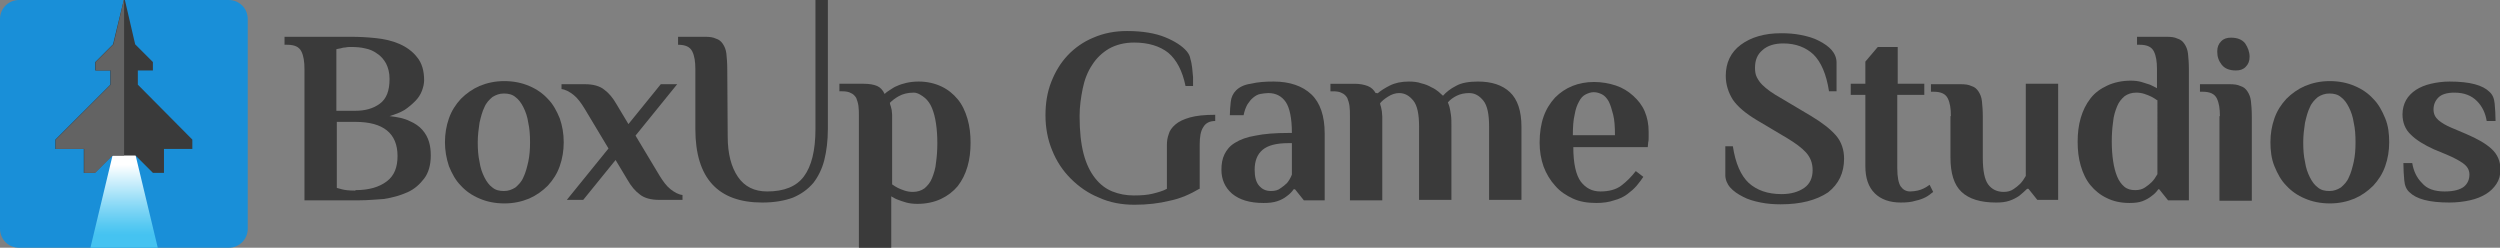 <?xml version="1.0" encoding="utf-8"?>
<!-- Generator: Adobe Illustrator 23.0.1, SVG Export Plug-In . SVG Version: 6.00 Build 0)  -->
<svg version="1.1" id="Layer_1" xmlns="http://www.w3.org/2000/svg" xmlns:xlink="http://www.w3.org/1999/xlink" x="0px" y="0px"
	 viewBox="0 0 564.1 55.9" style="enable-background:new 0 0 564.1 55.9;" xml:space="preserve">
<rect x="0" y="0" width="564.1" height="55.9" fill="#808080" stroke="none"/>
<style type="text/css">
	.st0{fill:#198FD8;}
	.st1{fill:url(#SVGID_1_);}
	.st2{fill:#3A3A3A;}
	.st3{fill:#636363;}
</style>
<g>
	<path class="st0" d="M51.6,55.9H4.3C1.9,55.9,0,54,0,51.6L0,4.3C0,1.9,1.9,0,4.3,0l47.3,0c2.4,0,4.3,1.9,4.3,4.3v47.3
		C55.9,54,54,55.9,51.6,55.9z"/>
	<linearGradient id="SVGID_1_" gradientUnits="userSpaceOnUse" x1="27.965" y1="52.993" x2="27.965" y2="37.175">
		<stop  offset="0" style="stop-color:#45C3F1"/>
		<stop  offset="0.136" style="stop-color:#57C9F2"/>
		<stop  offset="0.409" style="stop-color:#87D8F6"/>
		<stop  offset="0.79" style="stop-color:#D3F1FC"/>
		<stop  offset="1" style="stop-color:#FFFFFF"/>
	</linearGradient>
	<path class="st1" d="M20.4,55.9l6-25h3.2l6,25H20.4z"/>
	<path class="st2" d="M31.1,19.1v-3.2h3.4V14l-4-4l-2.3-9.9c0-0.2-0.3-0.2-0.3,0L25.5,10l-4,4v1.9h3.4v3.2L12.5,31.5v2.1h6.4V39h2.5
		l3.9-3.9H28h2.6l3.9,3.9H37v-5.4h6.4v-2.1L31.1,19.1z"/>
	<path class="st3" d="M28,0v35.1h-2.6L21.5,39h-2.5v-5.4h-6.4v-2.1l12.4-12.4v-3.2h-3.4V14l4-4l2.3-9.8v0C27.8,0.1,27.9,0,28,0L28,0
		z"/>
</g>
<path class="st2" d="M68.7,15.6c0-1.7-0.2-3-0.7-4c-0.5-1-1.5-1.5-3.2-1.5h-0.6V8.3h15.1c1.7,0,3.6,0.1,5.5,0.3
	c1.9,0.2,3.7,0.6,5.3,1.3c1.6,0.7,3,1.7,4,3c1.1,1.3,1.6,3.1,1.6,5.2c0,0.8-0.2,1.6-0.5,2.4c-0.3,0.8-0.8,1.6-1.5,2.3
	c-0.7,0.7-1.5,1.4-2.4,2c-1,0.6-2.1,1-3.4,1.4c1.8,0.2,3.3,0.5,4.5,1.1c1.2,0.5,2.2,1.2,2.9,2c0.7,0.8,1.2,1.7,1.5,2.7
	c0.3,1,0.4,2,0.4,3.1c0,2.1-0.5,3.9-1.5,5.2c-1,1.3-2.2,2.4-3.8,3.1c-1.6,0.7-3.3,1.2-5.3,1.5C85,45,83,45.2,81,45.2H68.7V15.6z
	 M79.3,10.6c-0.4,0-0.9,0-1.3,0.1c-0.4,0-0.8,0.1-1.1,0.2c-0.4,0.1-0.7,0.1-1,0.2V25h4.2c2.3,0,4.1-0.5,5.6-1.6
	c1.5-1.1,2.2-2.9,2.2-5.6c0-1.4-0.3-2.5-0.8-3.5c-0.5-0.9-1.2-1.7-2-2.2c-0.8-0.6-1.7-1-2.8-1.2C81.5,10.7,80.4,10.6,79.3,10.6z
	 M80.2,42.9c3.1,0,5.4-0.7,7.1-2s2.4-3.2,2.4-5.7c0-5.1-3.2-7.7-9.5-7.7H76v14.9c0.3,0.1,0.7,0.2,1.1,0.3c0.7,0.2,1.7,0.3,2.8,0.3
	H80.2z"/>
<path class="st2" d="M100.4,32.1c0-1.9,0.3-3.7,0.9-5.4c0.6-1.7,1.5-3.1,2.7-4.4c1.2-1.2,2.6-2.2,4.2-2.9c1.7-0.7,3.5-1.1,5.6-1.1
	c2.1,0,4,0.4,5.6,1.1c1.7,0.7,3.1,1.7,4.2,2.9c1.2,1.2,2,2.7,2.7,4.4c0.6,1.7,0.9,3.5,0.9,5.4c0,1.9-0.3,3.7-0.9,5.4
	c-0.6,1.7-1.5,3.1-2.7,4.4c-1.2,1.2-2.6,2.2-4.2,2.9c-1.7,0.7-3.5,1.1-5.6,1.1c-2.1,0-4-0.4-5.6-1.1c-1.7-0.7-3.1-1.7-4.2-2.9
	c-1.2-1.2-2-2.7-2.7-4.4C100.7,35.7,100.4,33.9,100.4,32.1z M119.6,32.1c0-1.6-0.1-3.1-0.4-4.4c-0.2-1.4-0.6-2.5-1.1-3.5
	c-0.5-1-1.1-1.8-1.8-2.3c-0.7-0.6-1.6-0.8-2.6-0.8c-1,0-1.8,0.3-2.6,0.8c-0.7,0.6-1.4,1.3-1.8,2.3c-0.5,1-0.8,2.2-1.1,3.5
	c-0.2,1.4-0.4,2.8-0.4,4.4c0,1.6,0.1,3.1,0.4,4.4c0.2,1.4,0.6,2.5,1.1,3.5c0.5,1,1.1,1.8,1.8,2.3c0.7,0.6,1.6,0.8,2.6,0.8
	c1,0,1.8-0.3,2.6-0.8c0.7-0.6,1.4-1.3,1.8-2.3c0.5-1,0.8-2.2,1.1-3.5C119.5,35.1,119.6,33.7,119.6,32.1z"/>
<path class="st2" d="M137.3,33.5l-5.4-9c-0.8-1.3-1.6-2.4-2.5-3.1c-0.9-0.7-1.8-1.2-2.7-1.3v-1.1h5.3c1.8,0,3.3,0.4,4.3,1.2
	c1.1,0.8,2,1.9,2.8,3.3l2.7,4.5l7.3-9h3.7l-9.4,11.6l5.4,9c0.8,1.3,1.6,2.4,2.5,3.1c0.9,0.7,1.8,1.2,2.7,1.3v1.1h-5.3
	c-1.8,0-3.3-0.4-4.3-1.2c-1.1-0.8-2-1.9-2.8-3.3l-2.7-4.5l-7.3,9h-3.7L137.3,33.5z"/>
<path class="st2" d="M164.2,30.8c0,3.9,0.8,6.9,2.3,9.1c1.5,2.2,3.7,3.3,6.6,3.3c3.8,0,6.6-1.1,8.3-3.4c1.7-2.3,2.6-5.8,2.6-10.7V0
	h2.8v29.1c0,2.6-0.3,5-0.8,7c-0.5,2-1.4,3.8-2.5,5.2c-1.2,1.4-2.7,2.5-4.6,3.3c-1.9,0.7-4.2,1.1-6.9,1.1c-10,0-15.1-5.5-15.1-16.6
	V15.6c0-1.7-0.2-3-0.7-4c-0.5-1-1.5-1.5-3.2-1.5V8.3h6.1c1,0,1.8,0.1,2.4,0.4c0.7,0.2,1.2,0.6,1.6,1.2c0.4,0.6,0.7,1.3,0.8,2.2
	c0.1,0.9,0.2,2.1,0.2,3.5L164.2,30.8z"/>
<path class="st2" d="M207.3,18.4c1.9,0,3.6,0.4,5.1,1.1c1.5,0.7,2.7,1.7,3.7,2.9c1,1.2,1.7,2.7,2.2,4.4c0.5,1.7,0.7,3.5,0.7,5.4
	c0,1.9-0.2,3.7-0.7,5.4c-0.5,1.7-1.2,3.1-2.2,4.4c-1,1.2-2.3,2.2-3.8,2.9c-1.5,0.7-3.3,1.1-5.3,1.1c-0.9,0-1.8-0.1-2.5-0.3
	c-0.7-0.2-1.3-0.4-1.8-0.6c-0.6-0.2-1.1-0.5-1.6-0.8v11.9h-7.3V26.2c0-0.8,0-1.6-0.1-2.3c-0.1-0.7-0.3-1.3-0.5-1.8
	c-0.3-0.5-0.7-0.9-1.2-1.1c-0.5-0.3-1.2-0.4-2-0.4h-0.6v-1.7h5.5c1.3,0,2.3,0.2,3,0.5c0.7,0.3,1.3,0.9,1.7,1.8
	c0.3-0.3,0.7-0.6,1.2-0.9c0.5-0.3,1-0.7,1.6-0.9c0.6-0.3,1.3-0.5,2.1-0.7C205.4,18.5,206.3,18.4,207.3,18.4z M206.2,20.9
	c-1.4,0-2.5,0.3-3.4,0.8c-0.9,0.5-1.5,1-2,1.5c0,0.3,0.1,0.5,0.2,0.8c0.1,0.3,0.1,0.5,0.2,0.8c0,0.3,0.1,0.7,0.1,1.1v15.7
	c0.4,0.3,0.9,0.6,1.3,0.8c0.4,0.2,0.9,0.4,1.5,0.6c0.6,0.2,1.2,0.3,1.9,0.3c1,0,1.9-0.3,2.6-0.8c0.7-0.6,1.3-1.3,1.7-2.3
	c0.4-1,0.8-2.2,0.9-3.5c0.2-1.4,0.3-2.8,0.3-4.4c0-1.6-0.1-3.1-0.3-4.4c-0.2-1.4-0.5-2.5-0.9-3.5c-0.4-1-1-1.8-1.6-2.3
	S207.1,20.9,206.2,20.9z"/>
<path class="st2" d="M270.8,42.5c-2.2,1.3-4.4,2.3-6.9,2.8c-2.4,0.6-5.1,0.9-7.9,0.9c-2.9,0-5.6-0.5-8-1.6c-2.5-1-4.6-2.5-6.4-4.3
	c-1.8-1.8-3.2-3.9-4.2-6.4c-1-2.4-1.5-5.1-1.5-7.9c0-2.7,0.4-5.2,1.3-7.5c0.9-2.3,2.1-4.3,3.7-6c1.6-1.7,3.6-3.1,5.8-4
	c2.3-1,4.8-1.5,7.6-1.5c3.5,0,6.4,0.5,8.6,1.4c2.2,0.9,3.9,2,4.9,3.2c0.4,0.5,0.7,1,0.8,1.7c0.2,0.6,0.3,1.3,0.4,2
	c0.1,0.7,0.1,1.4,0.2,2.1c0,0.7,0,1.4,0,2h-1.7c-0.7-3.4-2-5.9-3.9-7.5c-1.9-1.5-4.5-2.3-7.7-2.3c-2.2,0-4.1,0.5-5.7,1.4
	c-1.5,0.9-2.8,2.1-3.8,3.7c-1,1.5-1.7,3.3-2.1,5.3s-0.7,4-0.7,6.2c0,3.4,0.3,6.2,0.9,8.5c0.6,2.3,1.5,4.1,2.6,5.5
	c1.1,1.4,2.4,2.4,3.9,3c1.5,0.6,3.1,0.9,4.8,0.9c1.7,0,3.1-0.1,4.3-0.4c1.2-0.3,2.3-0.6,3.2-1.1v-9.9c0-0.8,0.1-1.6,0.4-2.4
	c0.2-0.8,0.7-1.5,1.5-2.2c0.8-0.7,1.9-1.2,3.3-1.6c1.4-0.4,3.3-0.6,5.7-0.6v1.4c-1.3,0-2.2,0.5-2.7,1.4c-0.6,0.9-0.8,2.2-0.8,3.9
	V42.5z"/>
<path class="st2" d="M287.4,18.4c3.6,0,6.5,1,8.5,2.9c2,1.9,3,4.9,3,8.8v15.1h-4.7l-2-2.5h-0.3c-0.4,0.6-0.9,1.1-1.6,1.6
	c-0.5,0.4-1.2,0.8-2.1,1.1c-0.9,0.3-1.9,0.4-3.1,0.4c-3.1,0-5.4-0.7-7.1-2.1c-1.6-1.4-2.4-3.2-2.4-5.4c0-1.3,0.2-2.5,0.7-3.5
	s1.2-1.9,2.4-2.6c1.1-0.7,2.7-1.3,4.6-1.6c1.9-0.4,4.4-0.6,7.4-0.6h0.8c0-3.3-0.5-5.7-1.4-7c-0.9-1.3-2.2-2-3.9-2
	c-0.6,0-1.2,0.1-1.8,0.2c-0.6,0.1-1.1,0.4-1.6,0.8c-0.5,0.4-0.9,0.9-1.3,1.5c-0.4,0.7-0.7,1.5-0.9,2.5h-3.1c0-1,0.1-2,0.2-3
	c0.1-1,0.5-1.9,1.2-2.6c0.7-0.7,1.8-1.3,3.3-1.5C283.9,18.5,285.5,18.4,287.4,18.4z M291.5,32.3h-0.8c-2.7,0-4.6,0.5-5.8,1.5
	c-1.2,1-1.8,2.5-1.8,4.5c0,1.6,0.3,2.8,1,3.6c0.7,0.8,1.5,1.2,2.7,1.2c0.9,0,1.6-0.2,2.1-0.6c0.6-0.4,1.1-0.8,1.5-1.2
	c0.4-0.5,0.8-1.1,1.1-1.9V32.3z"/>
<path class="st2" d="M310.8,21.1c0.7-0.6,1.6-1.2,2.8-1.8c1.2-0.6,2.6-0.9,4.3-0.9c1,0,2,0.1,2.8,0.4c0.9,0.2,1.6,0.5,2.3,0.9
	c0.7,0.3,1.2,0.7,1.6,1c0.4,0.4,0.8,0.7,1,0.9c0.7-0.8,1.7-1.6,2.9-2.2c1.2-0.7,2.9-1,5-1c3.1,0,5.5,0.8,7.2,2.4s2.6,4.2,2.6,7.8
	v16.5H336V28.5c0-2.7-0.4-4.7-1.3-5.8c-0.9-1.1-1.9-1.7-3.2-1.7c-1,0-2,0.2-2.8,0.6c-0.8,0.4-1.5,0.9-2,1.5c0.1,0.3,0.3,0.7,0.4,1.2
	c0.1,0.4,0.2,1,0.3,1.7c0.1,0.7,0.1,1.5,0.1,2.5v16.6h-7.3V28.5c0-2.7-0.4-4.7-1.3-5.8c-0.9-1.1-1.9-1.7-3.2-1.7
	c-0.9,0-1.7,0.3-2.5,0.8c-0.8,0.5-1.4,1-1.8,1.5c0,0.2,0.1,0.5,0.2,0.8c0.1,0.3,0.1,0.6,0.2,1c0,0.4,0.1,0.8,0.1,1.2v18.9h-7.3v-19
	c0-0.8,0-1.6-0.1-2.3c-0.1-0.7-0.3-1.3-0.5-1.8c-0.3-0.5-0.7-0.9-1.2-1.1c-0.5-0.3-1.2-0.4-2-0.4h-0.6v-1.7h5.5
	c1.1,0,2.1,0.2,2.9,0.5c0.8,0.3,1.4,0.9,1.8,1.6H310.8z"/>
<path class="st2" d="M361.1,43.2c1.9,0,3.5-0.4,4.7-1.3c1.2-0.9,2.3-2,3.3-3.3l1.7,1.3c-0.4,0.6-0.9,1.3-1.5,2
	c-0.6,0.7-1.3,1.3-2.1,1.9c-0.8,0.6-1.8,1.1-3,1.4c-1.1,0.4-2.5,0.6-4,0.6c-2,0-3.8-0.3-5.3-1s-2.9-1.6-4-2.9
	c-1.1-1.2-2-2.7-2.6-4.3c-0.6-1.7-0.9-3.5-0.9-5.4c0-2.2,0.3-4.2,0.9-5.9c0.6-1.7,1.5-3.1,2.6-4.3c1.1-1.1,2.4-2,3.9-2.6
	c1.5-0.6,3.1-0.9,4.9-0.9c1.7,0,3.4,0.3,4.9,0.8c1.5,0.5,2.8,1.3,3.9,2.3c1.1,1,2,2.1,2.6,3.5c0.6,1.4,0.9,2.9,0.9,4.6
	c0,0.4,0,0.8,0,1.3c0,0.4,0,0.8-0.1,1.1c0,0.4-0.1,0.8-0.1,1.1h-16.8c0,3.7,0.6,6.3,1.7,7.8C357.8,42.4,359.2,43.2,361.1,43.2z
	 M364.4,30.5c0-1.9-0.1-3.4-0.4-4.6s-0.6-2.2-1-3c-0.4-0.7-0.9-1.3-1.5-1.6c-0.6-0.3-1.2-0.5-1.9-0.5c-0.6,0-1.2,0.2-1.8,0.5
	s-1.1,0.8-1.5,1.6c-0.4,0.7-0.8,1.7-1,3c-0.3,1.2-0.4,2.8-0.4,4.6H364.4z"/>
<path class="st2" d="M401.8,46.1c-1.5,0-3-0.1-4.5-0.4c-1.5-0.3-2.9-0.7-4-1.3c-1.2-0.6-2.2-1.3-2.9-2.1c-0.7-0.8-1.1-1.8-1.1-2.8
	v-6.5h1.7c0.6,3.9,1.8,6.6,3.6,8.3c1.8,1.6,4.2,2.5,7.4,2.5c2.1,0,3.8-0.5,5.1-1.4c1.3-0.9,1.9-2.3,1.9-4c0-1.6-0.5-2.9-1.5-4
	c-1-1.1-2.4-2.1-4.2-3.2l-6.9-4.1c-2.5-1.5-4.3-3-5.4-4.6c-1-1.6-1.6-3.4-1.6-5.4c0-2.9,1.1-5.3,3.4-7c2.3-1.7,5.3-2.6,9.1-2.6
	c1.5,0,3,0.1,4.5,0.4c1.5,0.3,2.9,0.7,4,1.3c1.2,0.6,2.2,1.3,2.9,2.1c0.7,0.8,1.1,1.8,1.1,2.8v6.5h-1.7c-0.6-3.9-1.8-6.6-3.5-8.3
	c-1.7-1.6-4-2.5-6.8-2.5c-2,0-3.6,0.5-4.7,1.5c-1.2,1-1.7,2.3-1.7,4c0,0.8,0.1,1.5,0.4,2.1s0.7,1.2,1.2,1.7c0.5,0.5,1.1,1,1.8,1.5
	s1.5,1,2.4,1.5l6.9,4.1c2.5,1.5,4.4,3,5.6,4.4c1.2,1.4,1.8,3.2,1.8,5.2c0,3.2-1.2,5.7-3.6,7.6C409.8,45.2,406.3,46.1,401.8,46.1z"/>
<path class="st2" d="M428.1,18.9h6.1v2.5h-6.1v16.5c0,2.1,0.3,3.5,0.8,4.2c0.5,0.7,1.2,1.1,2.1,1.1c0.6,0,1.2-0.1,1.7-0.2
	c0.5-0.1,1-0.3,1.4-0.5c0.4-0.2,0.9-0.5,1.3-0.8l0.8,1.6c-0.5,0.4-1.1,0.9-1.7,1.2c-0.6,0.3-1.3,0.6-2.3,0.8c-0.9,0.3-2,0.4-3.3,0.4
	c-2.5,0-4.5-0.7-5.9-2.1c-1.4-1.4-2.1-3.4-2.1-6.1V21.4h-3.3v-2.5h3.3v-5l2.8-3.3h4.5V18.9z"/>
<path class="st2" d="M440.2,26.2c0-1.7-0.2-3-0.7-4c-0.5-1-1.5-1.5-3.2-1.5h-0.6v-1.7h6.7c1,0,1.8,0.1,2.4,0.4
	c0.7,0.2,1.2,0.6,1.6,1.2c0.4,0.6,0.7,1.3,0.8,2.2c0.1,0.9,0.2,2.1,0.2,3.5v9.3c0,2.9,0.4,4.9,1.2,6c0.8,1.1,2,1.7,3.5,1.7
	c0.9,0,1.6-0.2,2.2-0.6c0.6-0.4,1.1-0.8,1.5-1.2c0.5-0.5,0.9-1.1,1.3-1.8V18.9h7.3v26.2h-4.7l-2-2.5h-0.3c-0.6,0.6-1.2,1.1-1.8,1.6
	c-0.6,0.4-1.3,0.8-2.2,1.1c-0.9,0.3-1.8,0.4-3,0.4c-3.5,0-6.1-0.8-7.8-2.4c-1.7-1.6-2.5-4.2-2.5-7.8V26.2z"/>
<path class="st2" d="M486.7,15.6c0-1.7-0.2-3-0.7-4c-0.5-1-1.5-1.5-3.2-1.5h-0.6V8.3h6.7c1,0,1.8,0.1,2.4,0.4
	c0.7,0.2,1.2,0.6,1.6,1.2c0.4,0.6,0.7,1.3,0.8,2.2c0.1,0.9,0.2,2.1,0.2,3.5v29.6h-4.7l-2-2.5H487c-0.4,0.6-0.9,1.1-1.6,1.6
	c-0.5,0.4-1.2,0.8-2,1.1c-0.8,0.3-1.8,0.4-2.9,0.4c-2,0-3.7-0.4-5.1-1.1c-1.5-0.7-2.7-1.7-3.7-2.9c-1-1.2-1.7-2.7-2.2-4.4
	s-0.7-3.5-0.7-5.4c0-1.9,0.2-3.7,0.7-5.4s1.2-3.1,2.2-4.4s2.3-2.2,3.8-2.9c1.5-0.7,3.3-1.1,5.3-1.1c0.9,0,1.7,0.1,2.4,0.3
	c0.7,0.2,1.3,0.4,1.9,0.6c0.6,0.3,1.1,0.5,1.6,0.8V15.6z M486.7,22.6c-0.4-0.3-0.9-0.6-1.3-0.8c-0.4-0.2-0.9-0.4-1.5-0.6
	c-0.6-0.2-1.2-0.3-1.9-0.3c-1,0-1.9,0.3-2.6,0.8c-0.7,0.6-1.3,1.3-1.7,2.3c-0.4,1-0.8,2.2-0.9,3.5c-0.2,1.4-0.3,2.8-0.3,4.4
	c0,1.6,0.1,3.1,0.3,4.4c0.2,1.4,0.5,2.5,0.9,3.5c0.4,1,1,1.8,1.6,2.3c0.7,0.6,1.5,0.8,2.5,0.8c0.9,0,1.6-0.2,2.2-0.6
	c0.6-0.4,1.1-0.8,1.5-1.2c0.5-0.5,0.9-1.1,1.3-1.8V22.6z"/>
<path class="st2" d="M500.9,26.2c0-1.7-0.2-3-0.7-4c-0.5-1-1.5-1.5-3.2-1.5h-0.6v-1.7h6.7c1,0,1.8,0.1,2.4,0.4
	c0.7,0.2,1.2,0.6,1.6,1.2c0.4,0.6,0.7,1.3,0.8,2.2c0.1,0.9,0.2,2.1,0.2,3.5v19h-7.3V26.2z M507.6,12.8c0,1-0.3,1.7-0.9,2.3
	c-0.6,0.6-1.3,0.8-2.2,0.8c-1.4,0-2.5-0.4-3.2-1.3c-0.7-0.9-1-1.8-1-3c0-1,0.3-1.7,0.9-2.3c0.6-0.6,1.3-0.8,2.2-0.8
	c1.4,0,2.5,0.4,3.2,1.3C507.2,10.7,507.6,11.7,507.6,12.8z"/>
<path class="st2" d="M512.3,32.1c0-1.9,0.3-3.7,0.9-5.4s1.5-3.1,2.7-4.4c1.2-1.2,2.6-2.2,4.2-2.9c1.7-0.7,3.5-1.1,5.6-1.1
	c2.1,0,4,0.4,5.6,1.1c1.7,0.7,3.1,1.7,4.2,2.9c1.2,1.2,2,2.7,2.7,4.4s0.9,3.5,0.9,5.4c0,1.9-0.3,3.7-0.9,5.4s-1.5,3.1-2.7,4.4
	c-1.2,1.2-2.6,2.2-4.2,2.9c-1.7,0.7-3.5,1.1-5.6,1.1c-2.1,0-4-0.4-5.6-1.1c-1.7-0.7-3.1-1.7-4.2-2.9c-1.2-1.2-2-2.7-2.7-4.4
	S512.3,33.9,512.3,32.1z M531.5,32.1c0-1.6-0.1-3.1-0.4-4.4c-0.2-1.4-0.6-2.5-1.1-3.5c-0.5-1-1.1-1.8-1.8-2.3
	c-0.7-0.6-1.6-0.8-2.6-0.8c-1,0-1.8,0.3-2.6,0.8c-0.7,0.6-1.4,1.3-1.8,2.3c-0.5,1-0.8,2.2-1.1,3.5c-0.2,1.4-0.4,2.8-0.4,4.4
	c0,1.6,0.1,3.1,0.4,4.4c0.2,1.4,0.6,2.5,1.1,3.5c0.5,1,1.1,1.8,1.8,2.3c0.7,0.6,1.6,0.8,2.6,0.8c1,0,1.8-0.3,2.6-0.8
	c0.7-0.6,1.4-1.3,1.8-2.3c0.5-1,0.8-2.2,1.1-3.5C531.4,35.1,531.5,33.7,531.5,32.1z"/>
<path class="st2" d="M551.6,43.2c2.1,0,3.5-0.4,4.4-1.1c0.8-0.7,1.2-1.6,1.2-2.7s-0.5-1.9-1.5-2.6c-1-0.7-2.2-1.3-3.6-1.9l-2.9-1.2
	c-2.2-1-4-2.1-5.2-3.3c-1.3-1.2-1.9-2.8-1.9-4.6c0-1.2,0.3-2.3,0.8-3.2c0.5-0.9,1.3-1.7,2.2-2.3s2.1-1.1,3.4-1.4
	c1.3-0.3,2.7-0.5,4.2-0.5c2.3,0,4.2,0.2,5.7,0.6c1.5,0.4,2.6,1,3.3,1.7c0.7,0.6,1.1,1.5,1.2,2.7c0.1,1.2,0.2,2.5,0.2,3.9h-2
	c-0.3-1.8-1-3.3-2.2-4.5s-2.8-1.9-5.1-1.9c-1.7,0-2.9,0.4-3.6,1.1c-0.7,0.7-1.1,1.6-1.1,2.7c0,1,0.4,1.8,1.1,2.4
	c0.7,0.6,1.7,1.2,2.9,1.7l3.3,1.4c2.6,1.1,4.5,2.2,5.8,3.4c1.3,1.2,2,2.7,2,4.7c0,1.2-0.3,2.3-0.9,3.2c-0.6,0.9-1.4,1.7-2.4,2.3
	s-2.2,1.1-3.6,1.4c-1.4,0.3-2.9,0.5-4.6,0.5c-2.3,0-4.2-0.2-5.7-0.6c-1.5-0.4-2.6-1-3.3-1.7c-0.7-0.6-1.1-1.5-1.2-2.7
	s-0.2-2.5-0.2-3.9h2c0.3,1.8,1,3.3,2.2,4.5C547.6,42.6,549.3,43.2,551.6,43.2z"/>
</svg>
